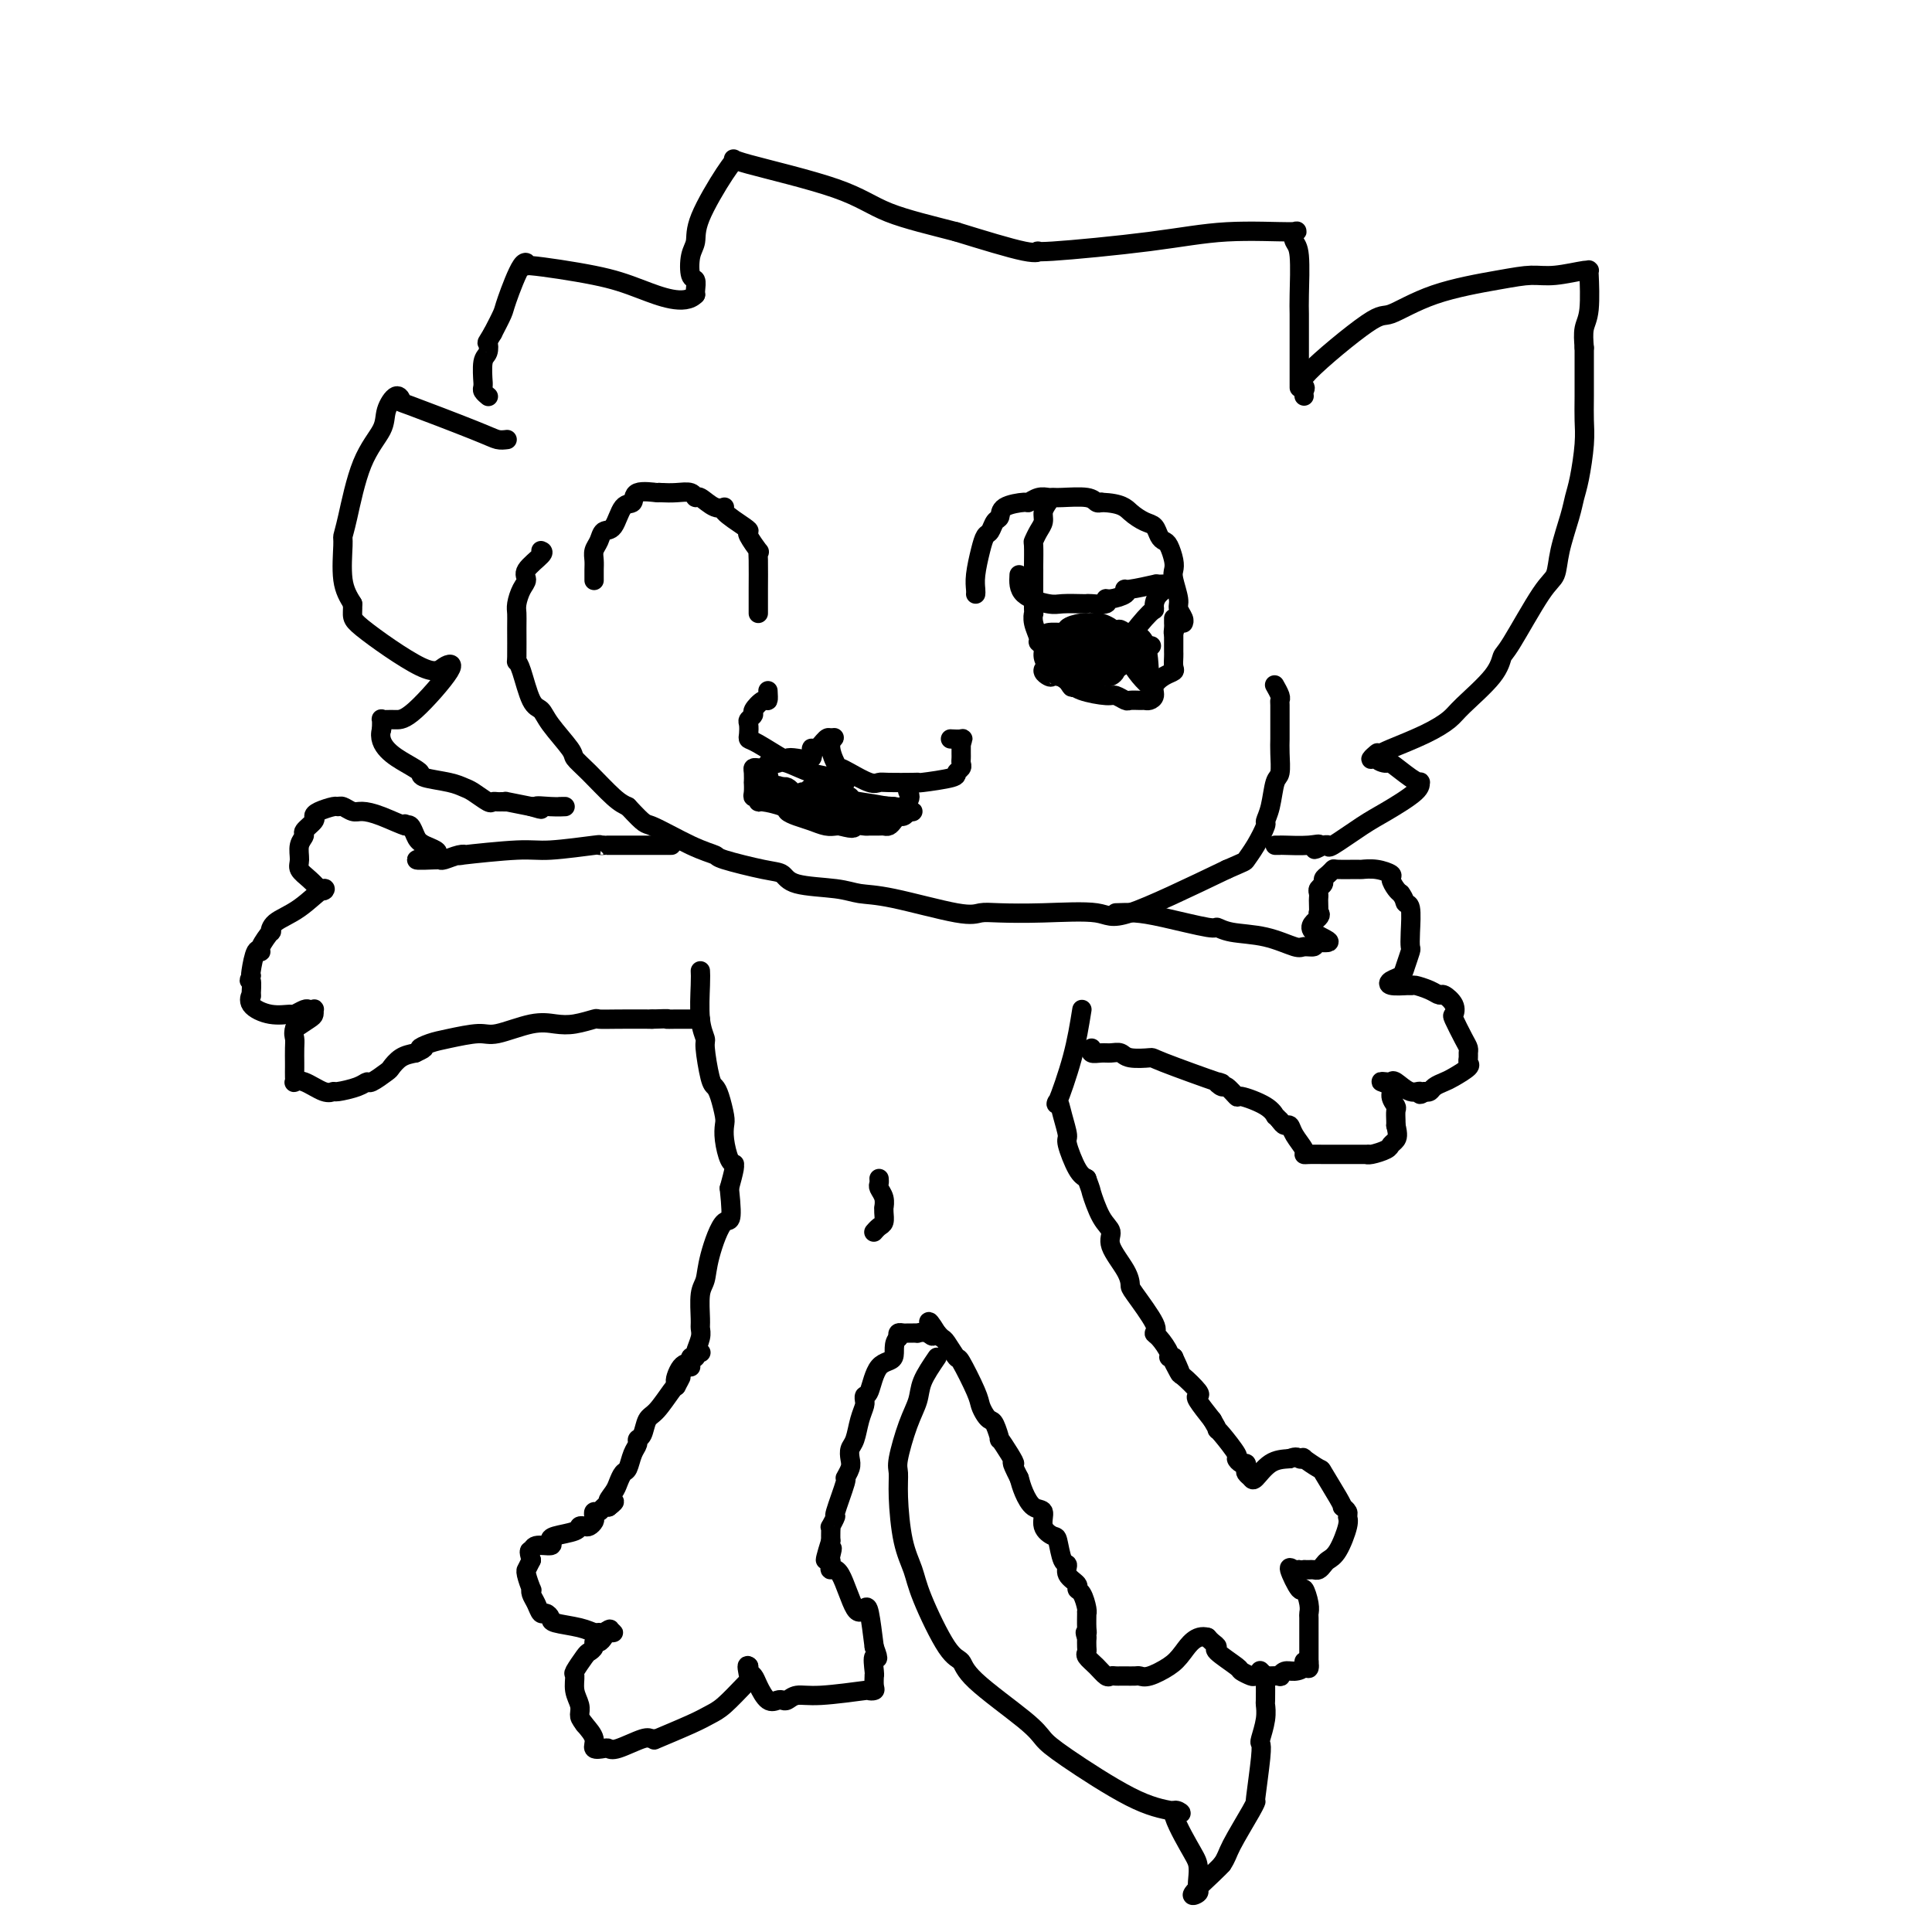 <svg viewBox='0 0 400 400' version='1.1' xmlns='http://www.w3.org/2000/svg' xmlns:xlink='http://www.w3.org/1999/xlink'><g fill='none' stroke='#000000' stroke-width='4' stroke-linecap='round' stroke-linejoin='round'><path d='M112,114c0.346,0.133 0.691,0.266 0,1c-0.691,0.734 -2.420,2.070 -3,3c-0.580,0.930 -0.012,1.456 0,2c0.012,0.544 -0.533,1.106 -1,2c-0.467,0.894 -0.858,2.120 -1,3c-0.142,0.880 -0.036,1.415 0,2c0.036,0.585 0.001,1.222 0,3c-0.001,1.778 0.031,4.699 0,6c-0.031,1.301 -0.124,0.982 0,1c0.124,0.018 0.464,0.372 1,2c0.536,1.628 1.266,4.529 2,6c0.734,1.471 1.472,1.511 2,2c0.528,0.489 0.848,1.426 2,3c1.152,1.574 3.137,3.784 4,5c0.863,1.216 0.602,1.439 1,2c0.398,0.561 1.453,1.459 3,3c1.547,1.541 3.585,3.726 5,5c1.415,1.274 2.208,1.637 3,2'/><path d='M130,167c3.822,4.097 3.376,3.339 5,4c1.624,0.661 5.317,2.739 8,4c2.683,1.261 4.355,1.704 5,2c0.645,0.296 0.262,0.446 2,1c1.738,0.554 5.598,1.511 8,2c2.402,0.489 3.348,0.510 4,1c0.652,0.490 1.010,1.449 3,2c1.990,0.551 5.610,0.694 8,1c2.390,0.306 3.549,0.775 5,1c1.451,0.225 3.193,0.204 7,1c3.807,0.796 9.678,2.408 13,3c3.322,0.592 4.095,0.165 5,0c0.905,-0.165 1.941,-0.069 4,0c2.059,0.069 5.139,0.111 9,0c3.861,-0.111 8.501,-0.376 11,0c2.499,0.376 2.857,1.393 7,0c4.143,-1.393 12.072,-5.197 20,-9'/><path d='M254,180c3.912,-1.726 3.692,-1.541 4,-2c0.308,-0.459 1.143,-1.563 2,-3c0.857,-1.437 1.736,-3.209 2,-4c0.264,-0.791 -0.087,-0.603 0,-1c0.087,-0.397 0.612,-1.380 1,-3c0.388,-1.620 0.640,-3.876 1,-5c0.360,-1.124 0.829,-1.115 1,-2c0.171,-0.885 0.046,-2.664 0,-4c-0.046,-1.336 -0.013,-2.228 0,-3c0.013,-0.772 0.004,-1.424 0,-2c-0.004,-0.576 -0.005,-1.076 0,-2c0.005,-0.924 0.015,-2.272 0,-3c-0.015,-0.728 -0.056,-0.834 0,-1c0.056,-0.166 0.207,-0.391 0,-1c-0.207,-0.609 -0.774,-1.603 -1,-2c-0.226,-0.397 -0.113,-0.199 0,0'/><path d='M231,189c1.271,-0.051 2.543,-0.101 4,0c1.457,0.101 3.101,0.355 6,1c2.899,0.645 7.053,1.683 9,2c1.947,0.317 1.686,-0.087 2,0c0.314,0.087 1.202,0.665 3,1c1.798,0.335 4.507,0.427 7,1c2.493,0.573 4.771,1.628 6,2c1.229,0.372 1.408,0.062 2,0c0.592,-0.062 1.598,0.125 2,0c0.402,-0.125 0.201,-0.563 0,-1'/><path d='M272,195c6.282,0.639 1.487,-0.764 0,-2c-1.487,-1.236 0.333,-2.306 1,-3c0.667,-0.694 0.179,-1.012 0,-1c-0.179,0.012 -0.049,0.354 0,0c0.049,-0.354 0.017,-1.404 0,-2c-0.017,-0.596 -0.019,-0.737 0,-1c0.019,-0.263 0.061,-0.648 0,-1c-0.061,-0.352 -0.223,-0.673 0,-1c0.223,-0.327 0.830,-0.662 1,-1c0.170,-0.338 -0.097,-0.679 0,-1c0.097,-0.321 0.560,-0.622 1,-1c0.440,-0.378 0.858,-0.834 1,-1c0.142,-0.166 0.007,-0.041 1,0c0.993,0.041 3.113,-0.001 4,0c0.887,0.001 0.542,0.045 1,0c0.458,-0.045 1.719,-0.181 3,0c1.281,0.181 2.580,0.677 3,1c0.420,0.323 -0.041,0.471 0,1c0.041,0.529 0.583,1.437 1,2c0.417,0.563 0.708,0.782 1,1'/><path d='M290,185c0.940,1.234 0.789,1.820 1,2c0.211,0.180 0.785,-0.048 1,1c0.215,1.048 0.070,3.370 0,5c-0.070,1.630 -0.064,2.569 0,3c0.064,0.431 0.186,0.354 0,1c-0.186,0.646 -0.680,2.016 -1,3c-0.320,0.984 -0.467,1.583 -1,2c-0.533,0.417 -1.451,0.651 -2,1c-0.549,0.349 -0.728,0.814 0,1c0.728,0.186 2.364,0.093 4,0'/><path d='M292,204c0.694,0.112 0.428,-0.108 1,0c0.572,0.108 1.982,0.544 3,1c1.018,0.456 1.644,0.931 2,1c0.356,0.069 0.442,-0.270 1,0c0.558,0.270 1.589,1.147 2,2c0.411,0.853 0.201,1.682 0,2c-0.201,0.318 -0.393,0.127 0,1c0.393,0.873 1.373,2.812 2,4c0.627,1.188 0.903,1.627 1,2c0.097,0.373 0.016,0.681 0,1c-0.016,0.319 0.032,0.649 0,1c-0.032,0.351 -0.145,0.724 0,1c0.145,0.276 0.547,0.456 0,1c-0.547,0.544 -2.044,1.452 -3,2c-0.956,0.548 -1.370,0.734 -2,1c-0.630,0.266 -1.477,0.610 -2,1c-0.523,0.390 -0.721,0.826 -1,1c-0.279,0.174 -0.640,0.087 -1,0'/><path d='M295,226c-1.543,1.205 -0.899,0.218 -1,0c-0.101,-0.218 -0.947,0.333 -2,0c-1.053,-0.333 -2.313,-1.551 -3,-2c-0.687,-0.449 -0.802,-0.129 -1,0c-0.198,0.129 -0.480,0.066 -1,0c-0.520,-0.066 -1.278,-0.135 -1,0c0.278,0.135 1.591,0.473 2,1c0.409,0.527 -0.087,1.241 0,2c0.087,0.759 0.755,1.562 1,2c0.245,0.438 0.066,0.509 0,1c-0.066,0.491 -0.018,1.401 0,2c0.018,0.599 0.005,0.885 0,1c-0.005,0.115 -0.003,0.057 0,0'/><path d='M289,233c0.520,2.023 0.320,2.581 0,3c-0.320,0.419 -0.761,0.701 -1,1c-0.239,0.299 -0.275,0.616 -1,1c-0.725,0.384 -2.138,0.835 -3,1c-0.862,0.165 -1.171,0.044 -1,0c0.171,-0.044 0.824,-0.012 0,0c-0.824,0.012 -3.125,0.004 -4,0c-0.875,-0.004 -0.324,-0.002 -1,0c-0.676,0.002 -2.580,0.005 -4,0c-1.420,-0.005 -2.355,-0.020 -3,0c-0.645,0.020 -0.999,0.073 -1,0c-0.001,-0.073 0.351,-0.271 0,-1c-0.351,-0.729 -1.403,-1.989 -2,-3c-0.597,-1.011 -0.738,-1.772 -1,-2c-0.262,-0.228 -0.646,0.078 -1,0c-0.354,-0.078 -0.677,-0.539 -1,-1'/><path d='M265,232c-1.112,-1.223 -0.894,-0.780 -1,-1c-0.106,-0.220 -0.538,-1.101 -2,-2c-1.462,-0.899 -3.953,-1.815 -5,-2c-1.047,-0.185 -0.648,0.361 -1,0c-0.352,-0.361 -1.454,-1.627 -2,-2c-0.546,-0.373 -0.535,0.149 -1,0c-0.465,-0.149 -1.406,-0.967 -1,-1c0.406,-0.033 2.159,0.719 0,0c-2.159,-0.719 -8.231,-2.911 -11,-4c-2.769,-1.089 -2.236,-1.077 -3,-1c-0.764,0.077 -2.825,0.218 -4,0c-1.175,-0.218 -1.464,-0.794 -2,-1c-0.536,-0.206 -1.321,-0.041 -2,0c-0.679,0.041 -1.254,-0.040 -2,0c-0.746,0.040 -1.662,0.203 -2,0c-0.338,-0.203 -0.096,-0.772 0,-1c0.096,-0.228 0.048,-0.114 0,0'/><path d='M139,175c-0.494,0.000 -0.989,0.000 -1,0c-0.011,-0.000 0.460,-0.001 -2,0c-2.460,0.001 -7.852,0.004 -10,0c-2.148,-0.004 -1.053,-0.016 -1,0c0.053,0.016 -0.938,0.061 -1,0c-0.062,-0.061 0.804,-0.226 -1,0c-1.804,0.226 -6.278,0.844 -9,1c-2.722,0.156 -3.693,-0.151 -7,0c-3.307,0.151 -8.952,0.758 -11,1c-2.048,0.242 -0.499,0.117 0,0c0.499,-0.117 -0.052,-0.227 -1,0c-0.948,0.227 -2.294,0.792 -3,1c-0.706,0.208 -0.773,0.059 -1,0c-0.227,-0.059 -0.613,-0.030 -1,0'/><path d='M90,178c-7.488,0.335 -1.708,-0.327 0,-1c1.708,-0.673 -0.656,-1.356 -2,-2c-1.344,-0.644 -1.670,-1.250 -2,-2c-0.330,-0.750 -0.666,-1.643 -1,-2c-0.334,-0.357 -0.667,-0.179 -1,0'/><path d='M84,171c-0.683,-0.979 0.609,0.074 0,0c-0.609,-0.074 -3.119,-1.273 -5,-2c-1.881,-0.727 -3.132,-0.980 -4,-1c-0.868,-0.020 -1.353,0.194 -2,0c-0.647,-0.194 -1.456,-0.795 -2,-1c-0.544,-0.205 -0.823,-0.015 -1,0c-0.177,0.015 -0.251,-0.147 -1,0c-0.749,0.147 -2.171,0.602 -3,1c-0.829,0.398 -1.063,0.738 -1,1c0.063,0.262 0.424,0.444 0,1c-0.424,0.556 -1.632,1.486 -2,2c-0.368,0.514 0.103,0.613 0,1c-0.103,0.387 -0.782,1.062 -1,2c-0.218,0.938 0.024,2.138 0,3c-0.024,0.862 -0.314,1.386 0,2c0.314,0.614 1.233,1.318 2,2c0.767,0.682 1.384,1.341 2,2'/><path d='M66,184c1.072,1.189 1.754,-0.339 1,0c-0.754,0.339 -2.942,2.546 -5,4c-2.058,1.454 -3.987,2.156 -5,3c-1.013,0.844 -1.111,1.830 -1,2c0.111,0.170 0.433,-0.476 0,0c-0.433,0.476 -1.619,2.075 -2,3c-0.381,0.925 0.042,1.176 0,1c-0.042,-0.176 -0.550,-0.778 -1,0c-0.450,0.778 -0.843,2.937 -1,4c-0.157,1.063 -0.079,1.032 0,1'/><path d='M52,202c-0.770,1.740 -0.195,0.589 0,1c0.195,0.411 0.011,2.383 0,3c-0.011,0.617 0.153,-0.121 0,0c-0.153,0.121 -0.623,1.100 0,2c0.623,0.900 2.338,1.719 4,2c1.662,0.281 3.272,0.023 4,0c0.728,-0.023 0.573,0.189 1,0c0.427,-0.189 1.435,-0.780 2,-1c0.565,-0.220 0.686,-0.071 1,0c0.314,0.071 0.822,0.063 1,0c0.178,-0.063 0.027,-0.182 0,0c-0.027,0.182 0.070,0.664 0,1c-0.070,0.336 -0.306,0.524 -1,1c-0.694,0.476 -1.847,1.238 -3,2'/><path d='M61,213c-0.309,0.997 -0.083,1.489 0,2c0.083,0.511 0.023,1.041 0,2c-0.023,0.959 -0.007,2.349 0,3c0.007,0.651 0.006,0.565 0,1c-0.006,0.435 -0.017,1.392 0,2c0.017,0.608 0.061,0.867 0,1c-0.061,0.133 -0.226,0.142 0,0c0.226,-0.142 0.844,-0.433 2,0c1.156,0.433 2.849,1.590 4,2c1.151,0.410 1.759,0.073 2,0c0.241,-0.073 0.114,0.117 1,0c0.886,-0.117 2.786,-0.541 4,-1c1.214,-0.459 1.742,-0.953 2,-1c0.258,-0.047 0.246,0.352 1,0c0.754,-0.352 2.274,-1.455 3,-2c0.726,-0.545 0.657,-0.531 1,-1c0.343,-0.469 1.098,-1.420 2,-2c0.902,-0.580 1.951,-0.790 3,-1'/><path d='M86,218c3.086,-1.415 1.302,-0.951 1,-1c-0.302,-0.049 0.880,-0.609 2,-1c1.120,-0.391 2.179,-0.613 4,-1c1.821,-0.387 4.404,-0.940 6,-1c1.596,-0.060 2.204,0.372 4,0c1.796,-0.372 4.780,-1.550 7,-2c2.220,-0.450 3.676,-0.173 5,0c1.324,0.173 2.515,0.243 4,0c1.485,-0.243 3.264,-0.797 4,-1c0.736,-0.203 0.429,-0.055 1,0c0.571,0.055 2.020,0.016 4,0c1.980,-0.016 4.490,-0.008 7,0'/><path d='M135,211c4.455,-0.155 3.091,-0.041 3,0c-0.091,0.041 1.090,0.011 2,0c0.910,-0.011 1.550,-0.003 2,0c0.450,0.003 0.709,0.001 1,0c0.291,-0.001 0.614,-0.000 1,0c0.386,0.000 0.835,0.000 1,0c0.165,-0.000 0.047,-0.000 0,0c-0.047,0.000 -0.024,0.000 0,0'/><path d='M145,201c0.032,0.592 0.064,1.185 0,3c-0.064,1.815 -0.224,4.853 0,7c0.224,2.147 0.833,3.402 1,4c0.167,0.598 -0.109,0.538 0,2c0.109,1.462 0.604,4.446 1,6c0.396,1.554 0.694,1.678 1,2c0.306,0.322 0.621,0.843 1,2c0.379,1.157 0.823,2.951 1,4c0.177,1.049 0.086,1.353 0,2c-0.086,0.647 -0.166,1.638 0,3c0.166,1.362 0.578,3.094 1,4c0.422,0.906 0.855,0.985 1,1c0.145,0.015 0.000,-0.034 0,0c-0.000,0.034 0.143,0.153 0,1c-0.143,0.847 -0.571,2.424 -1,4'/><path d='M151,246c0.872,8.196 0.052,6.185 -1,7c-1.052,0.815 -2.335,4.455 -3,7c-0.665,2.545 -0.713,3.993 -1,5c-0.287,1.007 -0.813,1.573 -1,3c-0.187,1.427 -0.035,3.716 0,5c0.035,1.284 -0.047,1.562 0,2c0.047,0.438 0.223,1.035 0,2c-0.223,0.965 -0.844,2.297 -1,3c-0.156,0.703 0.154,0.776 0,1c-0.154,0.224 -0.772,0.599 -1,1c-0.228,0.401 -0.065,0.829 0,1c0.065,0.171 0.033,0.086 0,0'/><path d='M224,209c-0.511,3.191 -1.023,6.382 -2,10c-0.977,3.618 -2.421,7.662 -3,9c-0.579,1.338 -0.293,-0.031 0,0c0.293,0.031 0.592,1.461 1,3c0.408,1.539 0.924,3.186 1,4c0.076,0.814 -0.287,0.796 0,2c0.287,1.204 1.225,3.630 2,5c0.775,1.370 1.388,1.685 2,2'/><path d='M225,244c1.069,2.892 0.742,2.122 1,3c0.258,0.878 1.103,3.405 2,5c0.897,1.595 1.848,2.258 2,3c0.152,0.742 -0.494,1.565 0,3c0.494,1.435 2.128,3.484 3,5c0.872,1.516 0.981,2.498 1,3c0.019,0.502 -0.054,0.523 1,2c1.054,1.477 3.234,4.410 4,6c0.766,1.590 0.117,1.838 0,2c-0.117,0.162 0.299,0.239 1,1c0.701,0.761 1.689,2.205 2,3c0.311,0.795 -0.054,0.941 0,1c0.054,0.059 0.527,0.029 1,0'/><path d='M243,281c2.727,5.833 0.546,1.917 0,1c-0.546,-0.917 0.545,1.167 1,2c0.455,0.833 0.274,0.417 1,1c0.726,0.583 2.360,2.167 3,3c0.640,0.833 0.288,0.917 0,1c-0.288,0.083 -0.511,0.167 0,1c0.511,0.833 1.755,2.417 3,4'/><path d='M251,294c1.453,2.465 1.086,2.129 1,2c-0.086,-0.129 0.110,-0.049 1,1c0.890,1.049 2.473,3.069 3,4c0.527,0.931 -0.003,0.774 0,1c0.003,0.226 0.540,0.834 1,1c0.460,0.166 0.843,-0.110 1,0c0.157,0.110 0.089,0.608 0,1c-0.089,0.392 -0.198,0.680 0,1c0.198,0.320 0.703,0.673 1,1c0.297,0.327 0.388,0.626 1,0c0.612,-0.626 1.746,-2.179 3,-3c1.254,-0.821 2.627,-0.911 4,-1'/><path d='M267,302c1.617,-0.628 1.660,-0.197 2,0c0.340,0.197 0.977,0.161 1,0c0.023,-0.161 -0.568,-0.445 0,0c0.568,0.445 2.295,1.621 3,2c0.705,0.379 0.389,-0.039 1,1c0.611,1.039 2.149,3.535 3,5c0.851,1.465 1.014,1.898 1,2c-0.014,0.102 -0.206,-0.127 0,0c0.206,0.127 0.809,0.612 1,1c0.191,0.388 -0.029,0.681 0,1c0.029,0.319 0.306,0.664 0,2c-0.306,1.336 -1.195,3.665 -2,5c-0.805,1.335 -1.525,1.678 -2,2c-0.475,0.322 -0.705,0.622 -1,1c-0.295,0.378 -0.656,0.833 -1,1c-0.344,0.167 -0.669,0.045 -1,0c-0.331,-0.045 -0.666,-0.013 -1,0c-0.334,0.013 -0.667,0.006 -1,0'/><path d='M270,325c-1.273,0.601 -0.955,0.102 -1,0c-0.045,-0.102 -0.453,0.192 -1,0c-0.547,-0.192 -1.232,-0.871 -1,0c0.232,0.871 1.383,3.292 2,4c0.617,0.708 0.701,-0.297 1,0c0.299,0.297 0.812,1.897 1,3c0.188,1.103 0.050,1.709 0,2c-0.050,0.291 -0.013,0.267 0,1c0.013,0.733 0.004,2.224 0,3c-0.004,0.776 -0.001,0.838 0,1c0.001,0.162 0.000,0.425 0,1c-0.000,0.575 -0.000,1.463 0,2c0.000,0.537 0.000,0.725 0,1c-0.000,0.275 -0.000,0.638 0,1'/><path d='M271,344c0.367,2.896 -0.715,0.636 -1,0c-0.285,-0.636 0.227,0.351 0,1c-0.227,0.649 -1.192,0.958 -2,1c-0.808,0.042 -1.458,-0.185 -2,0c-0.542,0.185 -0.975,0.781 -1,1c-0.025,0.219 0.360,0.060 0,0c-0.360,-0.060 -1.463,-0.019 -2,0c-0.537,0.019 -0.508,0.018 -1,0c-0.492,-0.018 -1.506,-0.054 -2,0c-0.494,0.054 -0.467,0.197 -1,0c-0.533,-0.197 -1.624,-0.735 -2,-1c-0.376,-0.265 -0.037,-0.256 -1,-1c-0.963,-0.744 -3.227,-2.241 -4,-3c-0.773,-0.759 -0.054,-0.781 0,-1c0.054,-0.219 -0.556,-0.634 -1,-1c-0.444,-0.366 -0.722,-0.683 -1,-1'/><path d='M250,339c-2.400,-0.708 -3.899,1.523 -5,3c-1.101,1.477 -1.804,2.200 -3,3c-1.196,0.800 -2.884,1.679 -4,2c-1.116,0.321 -1.661,0.086 -2,0c-0.339,-0.086 -0.472,-0.024 -1,0c-0.528,0.024 -1.450,0.008 -2,0c-0.550,-0.008 -0.727,-0.008 -1,0c-0.273,0.008 -0.641,0.024 -1,0c-0.359,-0.024 -0.709,-0.086 -1,0c-0.291,0.086 -0.523,0.322 -1,0c-0.477,-0.322 -1.200,-1.202 -2,-2c-0.800,-0.798 -1.678,-1.513 -2,-2c-0.322,-0.487 -0.087,-0.747 0,-1c0.087,-0.253 0.025,-0.501 0,-1c-0.025,-0.499 -0.012,-1.250 0,-2'/><path d='M225,339c-0.619,-1.452 -0.165,-1.084 0,-1c0.165,0.084 0.042,-0.118 0,-1c-0.042,-0.882 -0.001,-2.446 0,-3c0.001,-0.554 -0.036,-0.098 0,0c0.036,0.098 0.145,-0.161 0,-1c-0.145,-0.839 -0.546,-2.257 -1,-3c-0.454,-0.743 -0.962,-0.812 -1,-1c-0.038,-0.188 0.393,-0.496 0,-1c-0.393,-0.504 -1.609,-1.206 -2,-2c-0.391,-0.794 0.045,-1.682 0,-2c-0.045,-0.318 -0.571,-0.068 -1,-1c-0.429,-0.932 -0.762,-3.046 -1,-4c-0.238,-0.954 -0.382,-0.748 -1,-1c-0.618,-0.252 -1.710,-0.963 -2,-2c-0.290,-1.037 0.221,-2.402 0,-3c-0.221,-0.598 -1.175,-0.430 -2,-1c-0.825,-0.570 -1.521,-1.877 -2,-3c-0.479,-1.123 -0.739,-2.061 -1,-3'/><path d='M211,306c-2.210,-4.323 -1.236,-3.130 -1,-3c0.236,0.130 -0.265,-0.802 -1,-2c-0.735,-1.198 -1.702,-2.663 -2,-3c-0.298,-0.337 0.074,0.454 0,0c-0.074,-0.454 -0.595,-2.151 -1,-3c-0.405,-0.849 -0.694,-0.849 -1,-1c-0.306,-0.151 -0.630,-0.454 -1,-1c-0.370,-0.546 -0.785,-1.334 -1,-2c-0.215,-0.666 -0.228,-1.211 -1,-3c-0.772,-1.789 -2.302,-4.823 -3,-6c-0.698,-1.177 -0.566,-0.498 -1,-1c-0.434,-0.502 -1.436,-2.186 -2,-3c-0.564,-0.814 -0.690,-0.758 -1,-1c-0.310,-0.242 -0.803,-0.784 -1,-1c-0.197,-0.216 -0.099,-0.108 0,0'/><path d='M194,276c-2.829,-4.641 -1.402,-1.244 -1,0c0.402,1.244 -0.221,0.333 -1,0c-0.779,-0.333 -1.714,-0.089 -2,0c-0.286,0.089 0.077,0.023 0,0c-0.077,-0.023 -0.595,-0.003 -1,0c-0.405,0.003 -0.696,-0.009 -1,0c-0.304,0.009 -0.620,0.041 -1,0c-0.380,-0.041 -0.823,-0.155 -1,0c-0.177,0.155 -0.089,0.577 0,1'/><path d='M186,277c-1.310,1.017 -0.586,3.061 -1,4c-0.414,0.939 -1.968,0.773 -3,2c-1.032,1.227 -1.544,3.847 -2,5c-0.456,1.153 -0.857,0.838 -1,1c-0.143,0.162 -0.027,0.799 0,1c0.027,0.201 -0.035,-0.035 0,0c0.035,0.035 0.167,0.341 0,1c-0.167,0.659 -0.632,1.670 -1,3c-0.368,1.330 -0.639,2.977 -1,4c-0.361,1.023 -0.813,1.421 -1,2c-0.187,0.579 -0.111,1.340 0,2c0.111,0.660 0.255,1.218 0,2c-0.255,0.782 -0.909,1.786 -1,2c-0.091,0.214 0.382,-0.364 0,1c-0.382,1.364 -1.619,4.669 -2,6c-0.381,1.331 0.094,0.688 0,1c-0.094,0.312 -0.757,1.578 -1,2c-0.243,0.422 -0.065,-0.002 0,0c0.065,0.002 0.019,0.429 0,1c-0.019,0.571 -0.009,1.285 0,2'/><path d='M172,319c-2.166,6.903 -0.582,3.161 0,2c0.582,-1.161 0.161,0.260 0,1c-0.161,0.740 -0.062,0.799 0,1c0.062,0.201 0.086,0.544 0,1c-0.086,0.456 -0.283,1.024 0,1c0.283,-0.024 1.045,-0.642 2,1c0.955,1.642 2.101,5.543 3,7c0.899,1.457 1.550,0.469 2,0c0.450,-0.469 0.700,-0.420 1,1c0.300,1.420 0.650,4.210 1,7'/><path d='M181,341c1.392,3.693 0.373,1.924 0,2c-0.373,0.076 -0.099,1.996 0,3c0.099,1.004 0.022,1.092 0,1c-0.022,-0.092 0.012,-0.366 0,0c-0.012,0.366 -0.071,1.370 0,2c0.071,0.630 0.272,0.886 0,1c-0.272,0.114 -1.018,0.087 -1,0c0.018,-0.087 0.800,-0.233 -1,0c-1.800,0.233 -6.183,0.846 -9,1c-2.817,0.154 -4.067,-0.152 -5,0c-0.933,0.152 -1.549,0.763 -2,1c-0.451,0.237 -0.736,0.099 -1,0c-0.264,-0.099 -0.505,-0.159 -1,0c-0.495,0.159 -1.243,0.537 -2,0c-0.757,-0.537 -1.522,-1.989 -2,-3c-0.478,-1.011 -0.667,-1.580 -1,-2c-0.333,-0.420 -0.809,-0.691 -1,-1c-0.191,-0.309 -0.095,-0.654 0,-1'/><path d='M155,345c-0.613,-0.694 -0.144,1.073 0,2c0.144,0.927 -0.037,1.016 -1,2c-0.963,0.984 -2.709,2.862 -4,4c-1.291,1.138 -2.128,1.535 -3,2c-0.872,0.465 -1.778,0.998 -4,2c-2.222,1.002 -5.761,2.472 -7,3c-1.239,0.528 -0.178,0.113 0,0c0.178,-0.113 -0.528,0.074 -1,0c-0.472,-0.074 -0.709,-0.411 -2,0c-1.291,0.411 -3.637,1.569 -5,2c-1.363,0.431 -1.744,0.135 -2,0c-0.256,-0.135 -0.388,-0.108 -1,0c-0.612,0.108 -1.703,0.298 -2,0c-0.297,-0.298 0.201,-1.085 0,-2c-0.201,-0.915 -1.100,-1.957 -2,-3'/><path d='M121,357c-0.862,-1.141 -1.017,-1.494 -1,-2c0.017,-0.506 0.208,-1.165 0,-2c-0.208,-0.835 -0.813,-1.845 -1,-3c-0.187,-1.155 0.045,-2.456 0,-3c-0.045,-0.544 -0.367,-0.332 0,-1c0.367,-0.668 1.422,-2.217 2,-3c0.578,-0.783 0.680,-0.801 1,-1c0.320,-0.199 0.859,-0.579 1,-1c0.141,-0.421 -0.115,-0.883 0,-1c0.115,-0.117 0.603,0.112 1,0c0.397,-0.112 0.704,-0.566 1,-1c0.296,-0.434 0.580,-0.848 1,-1c0.420,-0.152 0.977,-0.044 1,0c0.023,0.044 -0.489,0.022 -1,0'/><path d='M126,338c0.908,-1.389 -0.321,-0.361 -1,0c-0.679,0.361 -0.808,0.056 -1,0c-0.192,-0.056 -0.447,0.139 -1,0c-0.553,-0.139 -1.405,-0.610 -3,-1c-1.595,-0.390 -3.933,-0.699 -5,-1c-1.067,-0.301 -0.864,-0.595 -1,-1c-0.136,-0.405 -0.611,-0.922 -1,-1c-0.389,-0.078 -0.692,0.283 -1,0c-0.308,-0.283 -0.622,-1.210 -1,-2c-0.378,-0.790 -0.819,-1.441 -1,-2c-0.181,-0.559 -0.102,-1.024 0,-1c0.102,0.024 0.226,0.537 0,0c-0.226,-0.537 -0.803,-2.123 -1,-3c-0.197,-0.877 -0.015,-1.044 0,-1c0.015,0.044 -0.139,0.298 0,0c0.139,-0.298 0.569,-1.149 1,-2'/><path d='M110,323c-0.785,-2.400 -0.249,-1.900 0,-2c0.249,-0.100 0.211,-0.800 1,-1c0.789,-0.200 2.407,0.100 3,0c0.593,-0.100 0.162,-0.601 0,-1c-0.162,-0.399 -0.055,-0.694 1,-1c1.055,-0.306 3.057,-0.621 4,-1c0.943,-0.379 0.827,-0.822 1,-1c0.173,-0.178 0.634,-0.090 1,0c0.366,0.090 0.637,0.183 1,0c0.363,-0.183 0.818,-0.641 1,-1c0.182,-0.359 0.090,-0.618 0,-1c-0.090,-0.382 -0.179,-0.886 0,-1c0.179,-0.114 0.625,0.162 1,0c0.375,-0.162 0.679,-0.760 1,-1c0.321,-0.240 0.661,-0.120 1,0'/><path d='M126,312c2.427,-1.831 0.496,-0.909 0,-1c-0.496,-0.091 0.444,-1.197 1,-2c0.556,-0.803 0.727,-1.304 1,-2c0.273,-0.696 0.647,-1.587 1,-2c0.353,-0.413 0.686,-0.346 1,-1c0.314,-0.654 0.608,-2.028 1,-3c0.392,-0.972 0.880,-1.543 1,-2c0.120,-0.457 -0.129,-0.802 0,-1c0.129,-0.198 0.637,-0.249 1,-1c0.363,-0.751 0.582,-2.201 1,-3c0.418,-0.799 1.036,-0.946 2,-2c0.964,-1.054 2.276,-3.015 3,-4c0.724,-0.985 0.862,-0.992 1,-1'/><path d='M140,287c2.139,-3.924 0.486,-1.232 0,-1c-0.486,0.232 0.194,-1.994 1,-3c0.806,-1.006 1.736,-0.791 2,-1c0.264,-0.209 -0.139,-0.840 0,-1c0.139,-0.160 0.821,0.153 1,0c0.179,-0.153 -0.144,-0.772 0,-1c0.144,-0.228 0.755,-0.065 1,0c0.245,0.065 0.122,0.033 0,0'/><path d='M194,281c-1.199,1.760 -2.398,3.520 -3,5c-0.602,1.480 -0.607,2.681 -1,4c-0.393,1.319 -1.175,2.757 -2,5c-0.825,2.243 -1.693,5.292 -2,7c-0.307,1.708 -0.055,2.075 0,3c0.055,0.925 -0.089,2.409 0,5c0.089,2.591 0.409,6.290 1,9c0.591,2.710 1.453,4.433 2,6c0.547,1.567 0.780,2.979 2,6c1.220,3.021 3.429,7.652 5,10c1.571,2.348 2.506,2.413 3,3c0.494,0.587 0.548,1.698 3,4c2.452,2.302 7.301,5.796 10,8c2.699,2.204 3.249,3.116 4,4c0.751,0.884 1.702,1.738 5,4c3.298,2.262 8.942,5.932 13,8c4.058,2.068 6.529,2.534 9,3'/><path d='M243,375c3.254,1.331 0.388,-0.842 0,0c-0.388,0.842 1.702,4.698 3,7c1.298,2.302 1.805,3.051 2,4c0.195,0.949 0.080,2.097 0,3c-0.080,0.903 -0.124,1.560 0,2c0.124,0.440 0.415,0.664 0,1c-0.415,0.336 -1.535,0.783 -1,0c0.535,-0.783 2.724,-2.795 4,-4c1.276,-1.205 1.638,-1.602 2,-2'/><path d='M253,386c1.001,-1.446 1.004,-2.061 2,-4c0.996,-1.939 2.985,-5.203 4,-7c1.015,-1.797 1.056,-2.128 1,-2c-0.056,0.128 -0.207,0.716 0,-1c0.207,-1.716 0.774,-5.735 1,-8c0.226,-2.265 0.113,-2.775 0,-3c-0.113,-0.225 -0.226,-0.165 0,-1c0.226,-0.835 0.792,-2.564 1,-4c0.208,-1.436 0.057,-2.580 0,-3c-0.057,-0.420 -0.019,-0.116 0,-1c0.019,-0.884 0.019,-2.955 0,-4c-0.019,-1.045 -0.057,-1.064 0,-1c0.057,0.064 0.208,0.209 0,0c-0.208,-0.209 -0.774,-0.774 -1,-1c-0.226,-0.226 -0.113,-0.113 0,0'/><path d='M182,244c0.030,0.354 0.061,0.707 0,1c-0.061,0.293 -0.213,0.525 0,1c0.213,0.475 0.790,1.192 1,2c0.210,0.808 0.054,1.708 0,2c-0.054,0.292 -0.004,-0.023 0,0c0.004,0.023 -0.038,0.385 0,1c0.038,0.615 0.154,1.485 0,2c-0.154,0.515 -0.580,0.677 -1,1c-0.420,0.323 -0.834,0.807 -1,1c-0.166,0.193 -0.083,0.097 0,0'/><path d='M157,127c0.001,-0.670 0.002,-1.340 0,-2c-0.002,-0.660 -0.008,-1.312 0,-3c0.008,-1.688 0.030,-4.414 0,-6c-0.030,-1.586 -0.113,-2.034 0,-2c0.113,0.034 0.421,0.549 0,0c-0.421,-0.549 -1.572,-2.162 -2,-3c-0.428,-0.838 -0.134,-0.902 0,-1c0.134,-0.098 0.106,-0.230 -1,-1c-1.106,-0.770 -3.291,-2.177 -4,-3c-0.709,-0.823 0.057,-1.061 0,-1c-0.057,0.061 -0.938,0.423 -2,0c-1.062,-0.423 -2.304,-1.630 -3,-2c-0.696,-0.370 -0.846,0.097 -1,0c-0.154,-0.097 -0.311,-0.757 -1,-1c-0.689,-0.243 -1.911,-0.069 -3,0c-1.089,0.069 -2.044,0.035 -3,0'/><path d='M137,102c-1.231,-0.122 -0.307,0.073 -1,0c-0.693,-0.073 -3.001,-0.413 -4,0c-0.999,0.413 -0.687,1.581 -1,2c-0.313,0.419 -1.250,0.090 -2,1c-0.750,0.910 -1.311,3.059 -2,4c-0.689,0.941 -1.505,0.674 -2,1c-0.495,0.326 -0.669,1.243 -1,2c-0.331,0.757 -0.821,1.352 -1,2c-0.179,0.648 -0.048,1.349 0,2c0.048,0.651 0.013,1.252 0,2c-0.013,0.748 -0.004,1.642 0,2c0.004,0.358 0.002,0.179 0,0'/><path d='M159,143c0.050,0.900 0.101,1.799 0,2c-0.101,0.201 -0.353,-0.298 -1,0c-0.647,0.298 -1.690,1.393 -2,2c-0.310,0.607 0.112,0.727 0,1c-0.112,0.273 -0.759,0.701 -1,1c-0.241,0.299 -0.074,0.470 0,1c0.074,0.530 0.057,1.421 0,2c-0.057,0.579 -0.154,0.848 0,1c0.154,0.152 0.561,0.186 2,1c1.439,0.814 3.912,2.406 5,3c1.088,0.594 0.791,0.189 1,0c0.209,-0.189 0.924,-0.163 2,0c1.076,0.163 2.512,0.464 3,0c0.488,-0.464 0.028,-1.691 0,-2c-0.028,-0.309 0.377,0.301 1,0c0.623,-0.301 1.464,-1.515 2,-2c0.536,-0.485 0.768,-0.243 1,0'/><path d='M172,153c1.498,-0.621 0.243,-0.173 0,1c-0.243,1.173 0.526,3.071 1,4c0.474,0.929 0.652,0.890 1,1c0.348,0.110 0.868,0.369 2,1c1.132,0.631 2.878,1.633 4,2c1.122,0.367 1.619,0.099 2,0c0.381,-0.099 0.646,-0.030 2,0c1.354,0.030 3.798,0.019 5,0c1.202,-0.019 1.163,-0.047 1,0c-0.163,0.047 -0.450,0.167 1,0c1.450,-0.167 4.637,-0.622 6,-1c1.363,-0.378 0.901,-0.679 1,-1c0.099,-0.321 0.759,-0.663 1,-1c0.241,-0.337 0.065,-0.668 0,-1c-0.065,-0.332 -0.017,-0.666 0,-1c0.017,-0.334 0.005,-0.667 0,-1c-0.005,-0.333 -0.001,-0.667 0,-1c0.001,-0.333 0.001,-0.667 0,-1'/><path d='M199,154c0.429,-1.310 0.500,-1.083 0,-1c-0.500,0.083 -1.571,0.024 -2,0c-0.429,-0.024 -0.214,-0.012 0,0'/><path d='M157,159c-0.422,-0.049 -0.845,-0.098 -1,0c-0.155,0.098 -0.043,0.342 0,1c0.043,0.658 0.015,1.730 0,2c-0.015,0.270 -0.018,-0.264 0,0c0.018,0.264 0.057,1.324 0,2c-0.057,0.676 -0.211,0.969 0,1c0.211,0.031 0.787,-0.199 1,0c0.213,0.199 0.062,0.827 0,1c-0.062,0.173 -0.036,-0.109 1,0c1.036,0.109 3.082,0.607 4,1c0.918,0.393 0.708,0.680 1,1c0.292,0.320 1.087,0.674 2,1c0.913,0.326 1.946,0.623 3,1c1.054,0.377 2.130,0.832 3,1c0.870,0.168 1.534,0.048 2,0c0.466,-0.048 0.733,-0.024 1,0'/><path d='M174,171c3.351,0.928 2.729,0.249 3,0c0.271,-0.249 1.435,-0.066 2,0c0.565,0.066 0.533,0.015 1,0c0.467,-0.015 1.435,0.006 2,0c0.565,-0.006 0.729,-0.039 1,0c0.271,0.039 0.651,0.151 1,0c0.349,-0.151 0.668,-0.565 1,-1c0.332,-0.435 0.677,-0.890 1,-1c0.323,-0.110 0.623,0.125 1,0c0.377,-0.125 0.832,-0.611 1,-1c0.168,-0.389 0.048,-0.683 0,-1c-0.048,-0.317 -0.024,-0.659 0,-1'/><path d='M188,166c0.774,-1.167 0.208,-1.583 0,-2c-0.208,-0.417 -0.060,-0.833 0,-1c0.060,-0.167 0.030,-0.083 0,0'/><path d='M202,123c0.024,-0.211 0.048,-0.423 0,-1c-0.048,-0.577 -0.168,-1.521 0,-3c0.168,-1.479 0.623,-3.495 1,-5c0.377,-1.505 0.675,-2.501 1,-3c0.325,-0.499 0.676,-0.502 1,-1c0.324,-0.498 0.621,-1.491 1,-2c0.379,-0.509 0.839,-0.532 1,-1c0.161,-0.468 0.022,-1.379 1,-2c0.978,-0.621 3.074,-0.951 4,-1c0.926,-0.049 0.682,0.183 1,0c0.318,-0.183 1.198,-0.782 2,-1c0.802,-0.218 1.524,-0.055 2,0c0.476,0.055 0.705,0.001 1,0c0.295,-0.001 0.656,0.051 2,0c1.344,-0.051 3.669,-0.206 5,0c1.331,0.206 1.666,0.773 2,1c0.334,0.227 0.667,0.113 1,0'/><path d='M228,104c4.300,0.186 5.050,1.149 6,2c0.950,0.851 2.100,1.588 3,2c0.900,0.412 1.551,0.498 2,1c0.449,0.502 0.695,1.419 1,2c0.305,0.581 0.669,0.825 1,1c0.331,0.175 0.629,0.281 1,1c0.371,0.719 0.816,2.051 1,3c0.184,0.949 0.106,1.515 0,2c-0.106,0.485 -0.238,0.890 0,2c0.238,1.110 0.848,2.924 1,4c0.152,1.076 -0.155,1.412 0,2c0.155,0.588 0.773,1.428 1,2c0.227,0.572 0.065,0.878 0,1c-0.065,0.122 -0.032,0.061 0,0'/><path d='M217,104c-0.445,0.663 -0.890,1.327 -1,2c-0.110,0.673 0.114,1.357 0,2c-0.114,0.643 -0.566,1.245 -1,2c-0.434,0.755 -0.848,1.663 -1,2c-0.152,0.337 -0.041,0.102 0,1c0.041,0.898 0.011,2.929 0,4c-0.011,1.071 -0.004,1.181 0,1c0.004,-0.181 0.005,-0.655 0,1c-0.005,1.655 -0.017,5.438 0,7c0.017,1.562 0.061,0.904 0,1c-0.061,0.096 -0.227,0.945 0,2c0.227,1.055 0.849,2.314 1,3c0.151,0.686 -0.168,0.799 0,1c0.168,0.201 0.824,0.490 1,1c0.176,0.510 -0.128,1.240 0,2c0.128,0.760 0.688,1.551 1,2c0.312,0.449 0.375,0.557 1,1c0.625,0.443 1.813,1.222 3,2'/><path d='M221,141c1.263,2.040 0.920,1.139 1,1c0.080,-0.139 0.584,0.485 2,1c1.416,0.515 3.745,0.923 5,1c1.255,0.077 1.435,-0.176 2,0c0.565,0.176 1.513,0.780 2,1c0.487,0.220 0.513,0.057 1,0c0.487,-0.057 1.435,-0.007 2,0c0.565,0.007 0.745,-0.029 1,0c0.255,0.029 0.584,0.124 1,0c0.416,-0.124 0.921,-0.466 1,-1c0.079,-0.534 -0.266,-1.260 0,-2c0.266,-0.740 1.143,-1.494 2,-2c0.857,-0.506 1.694,-0.764 2,-1c0.306,-0.236 0.082,-0.450 0,-1c-0.082,-0.550 -0.022,-1.436 0,-2c0.022,-0.564 0.006,-0.806 0,-1c-0.006,-0.194 -0.002,-0.341 0,-1c0.002,-0.659 0.001,-1.829 0,-3'/><path d='M243,131c0.619,-1.962 0.166,-0.368 0,0c-0.166,0.368 -0.044,-0.489 0,-1c0.044,-0.511 0.012,-0.676 0,-1c-0.012,-0.324 -0.003,-0.807 0,-1c0.003,-0.193 0.002,-0.097 0,0'/><path d='M105,91c-0.658,0.079 -1.317,0.159 -2,0c-0.683,-0.159 -1.392,-0.556 -5,-2c-3.608,-1.444 -10.116,-3.935 -13,-5c-2.884,-1.065 -2.144,-0.704 -2,-1c0.144,-0.296 -0.308,-1.251 -1,-1c-0.692,0.251 -1.625,1.706 -2,3c-0.375,1.294 -0.191,2.425 -1,4c-0.809,1.575 -2.611,3.593 -4,7c-1.389,3.407 -2.367,8.203 -3,11c-0.633,2.797 -0.922,3.595 -1,4c-0.078,0.405 0.056,0.417 0,2c-0.056,1.583 -0.302,4.738 0,7c0.302,2.262 1.151,3.631 2,5'/><path d='M73,125c0.104,2.817 -0.636,2.860 2,5c2.636,2.140 8.648,6.377 12,8c3.352,1.623 4.044,0.631 5,0c0.956,-0.631 2.175,-0.901 1,1c-1.175,1.901 -4.746,5.972 -7,8c-2.254,2.028 -3.192,2.013 -4,2c-0.808,-0.013 -1.485,-0.024 -2,0c-0.515,0.024 -0.870,0.083 -1,0c-0.130,-0.083 -0.037,-0.310 0,0c0.037,0.310 0.019,1.155 0,2'/><path d='M79,151c-1.063,3.488 2.779,5.708 5,7c2.221,1.292 2.820,1.654 3,2c0.180,0.346 -0.061,0.675 1,1c1.061,0.325 3.422,0.647 5,1c1.578,0.353 2.373,0.735 3,1c0.627,0.265 1.085,0.411 2,1c0.915,0.589 2.289,1.622 3,2c0.711,0.378 0.761,0.100 1,0c0.239,-0.100 0.666,-0.024 1,0c0.334,0.024 0.574,-0.004 1,0c0.426,0.004 1.038,0.039 1,0c-0.038,-0.039 -0.725,-0.154 0,0c0.725,0.154 2.863,0.577 5,1'/><path d='M110,167c3.656,1.083 1.294,0.290 1,0c-0.294,-0.290 1.478,-0.078 3,0c1.522,0.078 2.794,0.021 3,0c0.206,-0.021 -0.656,-0.006 -1,0c-0.344,0.006 -0.172,0.003 0,0'/><path d='M269,80c0.001,0.318 0.001,0.636 0,-1c-0.001,-1.636 -0.004,-5.225 0,-8c0.004,-2.775 0.013,-4.737 0,-6c-0.013,-1.263 -0.050,-1.826 0,-4c0.050,-2.174 0.185,-5.957 0,-8c-0.185,-2.043 -0.692,-2.346 -1,-3c-0.308,-0.654 -0.417,-1.660 0,-2c0.417,-0.340 1.359,-0.015 -1,0c-2.359,0.015 -8.020,-0.280 -13,0c-4.980,0.280 -9.279,1.136 -16,2c-6.721,0.864 -15.863,1.737 -20,2c-4.137,0.263 -3.268,-0.083 -3,0c0.268,0.083 -0.066,0.595 -3,0c-2.934,-0.595 -8.467,-2.298 -14,-4'/><path d='M198,48c-4.950,-1.297 -10.324,-2.540 -14,-4c-3.676,-1.460 -5.654,-3.136 -11,-5c-5.346,-1.864 -14.058,-3.916 -18,-5c-3.942,-1.084 -3.112,-1.201 -3,-1c0.112,0.201 -0.493,0.720 -2,3c-1.507,2.280 -3.917,6.322 -5,9c-1.083,2.678 -0.840,3.992 -1,5c-0.160,1.008 -0.722,1.709 -1,3c-0.278,1.291 -0.270,3.171 0,4c0.270,0.829 0.804,0.608 1,1c0.196,0.392 0.056,1.398 0,2c-0.056,0.602 -0.028,0.801 0,1'/><path d='M144,61c-2.247,2.396 -7.363,0.387 -11,-1c-3.637,-1.387 -5.794,-2.151 -10,-3c-4.206,-0.849 -10.460,-1.782 -13,-2c-2.540,-0.218 -1.366,0.279 -1,0c0.366,-0.279 -0.077,-1.332 -1,0c-0.923,1.332 -2.325,5.051 -3,7c-0.675,1.949 -0.621,2.128 -1,3c-0.379,0.872 -1.189,2.436 -2,4'/><path d='M102,69c-1.480,2.512 -1.181,1.793 -1,2c0.181,0.207 0.245,1.341 0,2c-0.245,0.659 -0.799,0.845 -1,2c-0.201,1.155 -0.050,3.280 0,4c0.050,0.720 -0.000,0.035 0,0c0.000,-0.035 0.052,0.578 0,1c-0.052,0.422 -0.206,0.652 0,1c0.206,0.348 0.773,0.814 1,1c0.227,0.186 0.113,0.093 0,0'/><path d='M270,82c-0.060,-0.322 -0.120,-0.643 0,-1c0.120,-0.357 0.419,-0.749 0,-1c-0.419,-0.251 -1.555,-0.361 1,-3c2.555,-2.639 8.801,-7.807 12,-10c3.199,-2.193 3.350,-1.410 5,-2c1.650,-0.590 4.800,-2.554 9,-4c4.200,-1.446 9.451,-2.373 13,-3c3.549,-0.627 5.396,-0.955 7,-1c1.604,-0.045 2.967,0.193 5,0c2.033,-0.193 4.737,-0.818 6,-1c1.263,-0.182 1.084,0.078 1,0c-0.084,-0.078 -0.074,-0.495 0,1c0.074,1.495 0.212,4.903 0,7c-0.212,2.097 -0.775,2.885 -1,4c-0.225,1.115 -0.113,2.558 0,4'/><path d='M328,72c0.003,4.491 0.012,7.720 0,10c-0.012,2.280 -0.044,3.611 0,5c0.044,1.389 0.162,2.835 0,5c-0.162,2.165 -0.606,5.049 -1,7c-0.394,1.951 -0.738,2.970 -1,4c-0.262,1.030 -0.441,2.073 -1,4c-0.559,1.927 -1.498,4.738 -2,7c-0.502,2.262 -0.567,3.975 -1,5c-0.433,1.025 -1.233,1.363 -3,4c-1.767,2.637 -4.502,7.573 -6,10c-1.498,2.427 -1.759,2.343 -2,3c-0.241,0.657 -0.464,2.053 -2,4c-1.536,1.947 -4.387,4.444 -6,6c-1.613,1.556 -1.989,2.170 -3,3c-1.011,0.830 -2.657,1.877 -5,3c-2.343,1.123 -5.384,2.321 -7,3c-1.616,0.679 -1.808,0.840 -2,1'/><path d='M286,156c-3.752,2.434 -1.633,0.519 -1,0c0.633,-0.519 -0.219,0.359 0,1c0.219,0.641 1.508,1.046 2,1c0.492,-0.046 0.186,-0.544 1,0c0.814,0.544 2.749,2.131 4,3c1.251,0.869 1.818,1.021 2,1c0.182,-0.021 -0.022,-0.215 0,0c0.022,0.215 0.270,0.838 -1,2c-1.270,1.162 -4.057,2.861 -6,4c-1.943,1.139 -3.043,1.717 -5,3c-1.957,1.283 -4.772,3.272 -6,4c-1.228,0.728 -0.869,0.196 -1,0c-0.131,-0.196 -0.752,-0.056 -1,0c-0.248,0.056 -0.124,0.028 0,0'/><path d='M274,175c-3.123,1.702 -1.429,0.456 -1,0c0.429,-0.456 -0.407,-0.122 -2,0c-1.593,0.122 -3.942,0.033 -5,0c-1.058,-0.033 -0.823,-0.009 -1,0c-0.177,0.009 -0.765,0.003 -1,0c-0.235,-0.003 -0.118,-0.001 0,0'/><path d='M211,119c-0.083,1.464 -0.166,2.928 1,4c1.166,1.072 3.581,1.751 5,2c1.419,0.249 1.842,0.068 3,0c1.158,-0.068 3.053,-0.022 4,0c0.947,0.022 0.948,0.021 1,0c0.052,-0.021 0.155,-0.061 1,0c0.845,0.061 2.433,0.222 3,0c0.567,-0.222 0.112,-0.829 0,-1c-0.112,-0.171 0.119,0.094 1,0c0.881,-0.094 2.414,-0.547 3,-1c0.586,-0.453 0.226,-0.906 0,-1c-0.226,-0.094 -0.318,0.171 1,0c1.318,-0.171 4.047,-0.777 5,-1c0.953,-0.223 0.129,-0.064 0,0c-0.129,0.064 0.435,0.032 1,0'/><path d='M240,121c3.620,-0.352 1.171,0.770 0,2c-1.171,1.230 -1.063,2.570 -1,3c0.063,0.430 0.080,-0.049 -1,1c-1.080,1.049 -3.259,3.626 -4,5c-0.741,1.374 -0.044,1.545 0,2c0.044,0.455 -0.563,1.193 -1,2c-0.437,0.807 -0.702,1.682 -1,2c-0.298,0.318 -0.630,0.080 -1,0c-0.370,-0.080 -0.780,-0.001 -1,0c-0.220,0.001 -0.252,-0.077 -1,0c-0.748,0.077 -2.214,0.308 -3,0c-0.786,-0.308 -0.893,-1.154 -1,-2'/><path d='M225,136c-1.933,-0.404 -2.766,-1.414 -3,-2c-0.234,-0.586 0.131,-0.748 0,-1c-0.131,-0.252 -0.759,-0.593 -1,-1c-0.241,-0.407 -0.096,-0.879 0,-1c0.096,-0.121 0.143,0.110 0,0c-0.143,-0.110 -0.476,-0.563 0,-1c0.476,-0.437 1.760,-0.860 3,-1c1.240,-0.140 2.436,0.004 3,0c0.564,-0.004 0.495,-0.156 1,0c0.505,0.156 1.584,0.619 2,1c0.416,0.381 0.168,0.680 0,1c-0.168,0.320 -0.255,0.660 0,1c0.255,0.340 0.852,0.679 0,1c-0.852,0.321 -3.152,0.625 -5,1c-1.848,0.375 -3.242,0.821 -4,1c-0.758,0.179 -0.879,0.089 -1,0'/><path d='M220,135c-1.786,0.357 -1.252,0.250 -1,0c0.252,-0.250 0.223,-0.641 0,-1c-0.223,-0.359 -0.638,-0.684 -1,-1c-0.362,-0.316 -0.670,-0.621 -1,-1c-0.330,-0.379 -0.680,-0.832 0,-1c0.680,-0.168 2.392,-0.052 4,0c1.608,0.052 3.114,0.042 4,0c0.886,-0.042 1.153,-0.114 2,0c0.847,0.114 2.276,0.414 3,1c0.724,0.586 0.744,1.457 1,2c0.256,0.543 0.747,0.758 1,1c0.253,0.242 0.267,0.509 0,1c-0.267,0.491 -0.814,1.204 -1,2c-0.186,0.796 -0.012,1.676 -2,2c-1.988,0.324 -6.140,0.093 -8,0c-1.860,-0.093 -1.430,-0.046 -1,0'/><path d='M220,140c-1.564,0.008 -0.973,0.026 -1,0c-0.027,-0.026 -0.672,-0.098 -1,0c-0.328,0.098 -0.338,0.366 -1,0c-0.662,-0.366 -1.978,-1.367 0,-2c1.978,-0.633 7.248,-0.899 10,-1c2.752,-0.101 2.987,-0.038 3,0c0.013,0.038 -0.195,0.052 0,0c0.195,-0.052 0.795,-0.171 1,0c0.205,0.171 0.016,0.633 0,1c-0.016,0.367 0.142,0.641 0,1c-0.142,0.359 -0.585,0.803 -1,1c-0.415,0.197 -0.802,0.145 -1,0c-0.198,-0.145 -0.207,-0.385 0,-2c0.207,-1.615 0.631,-4.604 1,-6c0.369,-1.396 0.685,-1.198 1,-1'/><path d='M231,131c0.535,-1.394 1.372,-0.378 2,0c0.628,0.378 1.045,0.117 1,0c-0.045,-0.117 -0.554,-0.089 0,0c0.554,0.089 2.169,0.238 3,2c0.831,1.762 0.878,5.138 1,7c0.122,1.862 0.318,2.209 0,2c-0.318,-0.209 -1.150,-0.974 -2,-2c-0.850,-1.026 -1.717,-2.313 -2,-3c-0.283,-0.687 0.018,-0.772 0,-1c-0.018,-0.228 -0.355,-0.597 0,-1c0.355,-0.403 1.403,-0.839 2,-1c0.597,-0.161 0.742,-0.046 1,0c0.258,0.046 0.629,0.023 1,0'/><path d='M238,134c0.667,-0.500 0.333,-0.250 0,0'/><path d='M162,164c-0.739,-0.143 -1.477,-0.287 -2,-1c-0.523,-0.713 -0.830,-1.997 -1,-3c-0.170,-1.003 -0.203,-1.726 0,-2c0.203,-0.274 0.640,-0.099 1,0c0.360,0.099 0.642,0.121 1,0c0.358,-0.121 0.793,-0.386 2,0c1.207,0.386 3.187,1.424 5,2c1.813,0.576 3.458,0.690 4,1c0.542,0.310 -0.021,0.815 0,1c0.021,0.185 0.624,0.050 1,0c0.376,-0.050 0.524,-0.013 1,0c0.476,0.013 1.279,0.004 1,0c-0.279,-0.004 -1.639,-0.002 -3,0'/><path d='M172,162c-1.325,0.162 -3.139,0.568 -4,1c-0.861,0.432 -0.769,0.890 -1,1c-0.231,0.110 -0.784,-0.128 -1,0c-0.216,0.128 -0.094,0.623 0,1c0.094,0.377 0.160,0.637 0,1c-0.160,0.363 -0.547,0.830 1,1c1.547,0.170 5.027,0.045 7,0c1.973,-0.045 2.440,-0.009 3,0c0.560,0.009 1.212,-0.008 2,0c0.788,0.008 1.712,0.041 2,0c0.288,-0.041 -0.061,-0.154 -1,0c-0.939,0.154 -2.470,0.577 -4,1'/><path d='M176,168c-1.542,0.292 -2.897,0.523 -4,1c-1.103,0.477 -1.955,1.200 -2,1c-0.045,-0.200 0.716,-1.321 2,-2c1.284,-0.679 3.091,-0.914 4,-1c0.909,-0.086 0.922,-0.024 1,0c0.078,0.024 0.223,0.009 1,0c0.777,-0.009 2.188,-0.013 3,0c0.812,0.013 1.026,0.042 1,0c-0.026,-0.042 -0.293,-0.155 -1,0c-0.707,0.155 -1.853,0.577 -3,1'/><path d='M178,168c-0.719,0.155 -1.015,0.041 -2,0c-0.985,-0.041 -2.659,-0.010 -4,0c-1.341,0.010 -2.348,-0.001 -3,0c-0.652,0.001 -0.949,0.014 -1,0c-0.051,-0.014 0.145,-0.054 0,0c-0.145,0.054 -0.631,0.204 -1,0c-0.369,-0.204 -0.620,-0.761 -1,-1c-0.380,-0.239 -0.889,-0.159 -1,0c-0.111,0.159 0.178,0.396 0,0c-0.178,-0.396 -0.821,-1.426 -1,-2c-0.179,-0.574 0.106,-0.693 0,-1c-0.106,-0.307 -0.602,-0.802 -1,-1c-0.398,-0.198 -0.699,-0.099 -1,0'/><path d='M162,163c-1.472,-0.760 -1.651,-0.162 -2,0c-0.349,0.162 -0.866,-0.114 -1,0c-0.134,0.114 0.116,0.618 0,1c-0.116,0.382 -0.599,0.642 0,1c0.599,0.358 2.279,0.814 4,1c1.721,0.186 3.481,0.102 4,0c0.519,-0.102 -0.204,-0.224 1,0c1.204,0.224 4.336,0.792 6,1c1.664,0.208 1.859,0.056 2,0c0.141,-0.056 0.226,-0.015 1,0c0.774,0.015 2.235,0.004 3,0c0.765,-0.004 0.834,-0.001 1,0c0.166,0.001 0.429,0.000 1,0c0.571,-0.000 1.449,-0.000 2,0c0.551,0.000 0.776,0.000 1,0'/><path d='M185,167c4.189,0.622 1.663,0.177 0,0c-1.663,-0.177 -2.463,-0.086 -3,0c-0.537,0.086 -0.811,0.167 -2,0c-1.189,-0.167 -3.294,-0.581 -4,-1c-0.706,-0.419 -0.014,-0.844 0,-1c0.014,-0.156 -0.650,-0.042 -1,0c-0.350,0.042 -0.386,0.012 -1,0c-0.614,-0.012 -1.807,-0.006 -3,0'/><path d='M171,165c-0.848,-0.127 4.030,0.554 7,1c2.970,0.446 4.030,0.655 6,1c1.970,0.345 4.848,0.824 5,1c0.152,0.176 -2.422,0.047 -3,0c-0.578,-0.047 0.840,-0.013 -1,0c-1.840,0.013 -6.936,0.003 -9,0c-2.064,-0.003 -1.094,-0.001 -1,0c0.094,0.001 -0.687,0.000 -1,0c-0.313,-0.000 -0.156,-0.000 0,0'/></g>
</svg>